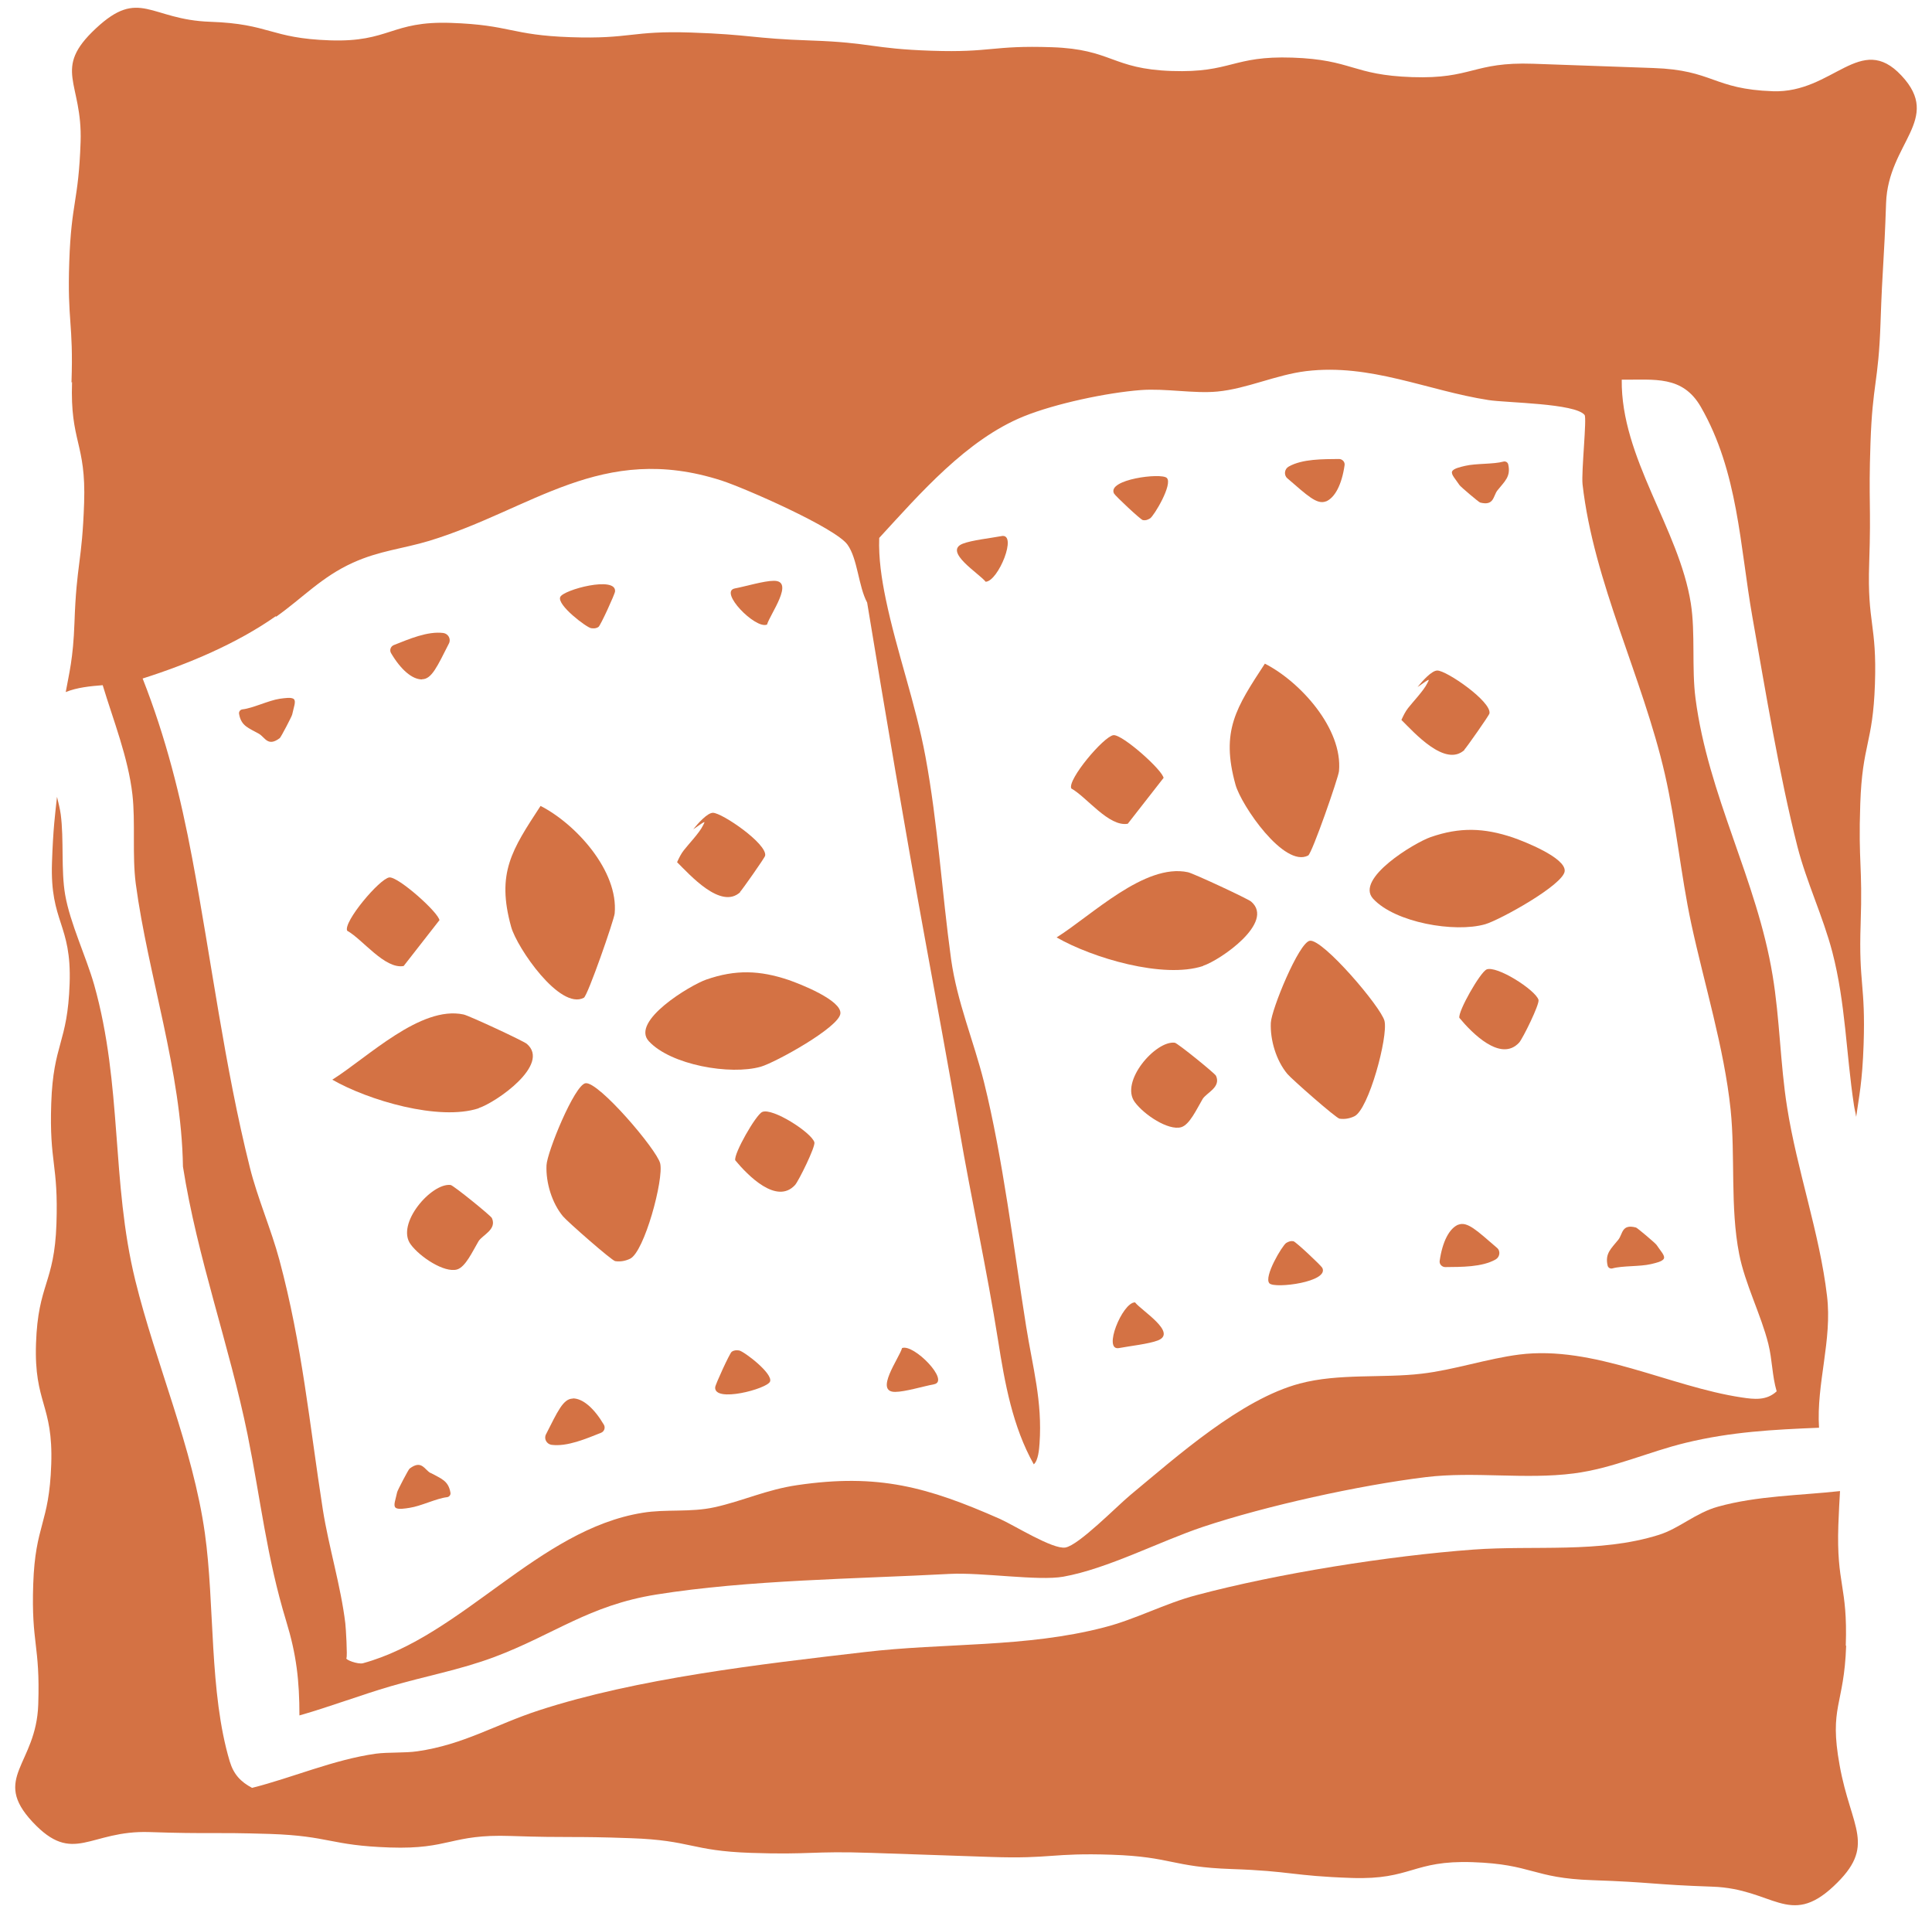 <svg width="500" height="495" viewBox="0 0 500 495" fill="none" xmlns="http://www.w3.org/2000/svg">
<path d="M338.549 221.367C339.559 220.838 346.386 201.182 346.53 199.548C347.54 188.543 336.482 176.384 327.347 171.723C319.944 183.064 315.857 189.072 319.751 203.057C321.242 208.391 332.347 224.635 338.549 221.367Z" fill="#D47244"/>
<path d="M338.983 243.426C336.146 243.858 329.031 261.255 328.887 264.667C328.694 269.137 330.281 274.423 333.166 277.883C334.175 279.133 345.81 289.369 346.675 289.465C348.021 289.658 349.319 289.417 350.521 288.841C354.223 287.063 359.271 268.272 358.31 264.187C357.493 260.679 342.348 242.897 338.983 243.426Z" fill="#D47244"/>
<path d="M343.118 129.771C345.474 128.81 347.253 125.398 347.974 120.4C348.118 119.535 347.397 118.766 346.532 118.766C342.397 118.814 337.061 118.718 333.503 120.736C332.397 121.361 332.205 122.947 333.166 123.764C338.263 128.137 340.811 130.684 343.167 129.723L343.118 129.771Z" fill="#D47244"/>
<path d="M384.365 239.152C388.163 238.047 404.606 228.964 404.942 225.407C405.231 221.947 394.461 217.718 391.529 216.709C384.077 214.21 377.827 213.97 370.23 216.613C366.096 218.055 350.567 227.378 355.375 232.568C361.048 238.72 376.481 241.411 384.365 239.152Z" fill="#D47244"/>
<path d="M295.712 134.575C296.481 134.719 296.962 134.527 297.635 134.142C298.645 133.517 303.597 125.251 301.962 123.665C300.52 122.272 286.433 124.05 288.308 127.702C288.645 128.327 295.183 134.479 295.76 134.575H295.712Z" fill="#D47244"/>
<path d="M231.675 360.159C234.175 360.159 238.935 358.718 241.723 358.189C245.954 357.372 236.483 347.664 233.454 348.818C232.733 351.413 226.146 360.256 231.723 360.159H231.675Z" fill="#D47244"/>
<path d="M311.338 249.915C315.857 248.425 330.04 238.621 323.79 233.287C322.972 232.566 308.934 226.03 307.443 225.694C296.29 223.291 282.636 236.795 273.453 242.562C282.732 247.896 301.049 253.327 311.338 249.963V249.915Z" fill="#D47244"/>
<path d="M378.982 193.977C379.511 193.448 385.376 185.134 385.472 184.606C386.049 181.53 374.318 173.456 371.963 173.504C370.52 173.504 368.068 176.243 366.866 177.781C370.472 175.234 369.895 175.715 369.366 176.82C368.501 178.646 365.52 181.77 364.415 183.212C363.693 184.125 363.164 185.23 362.684 186.288C365.905 189.459 374.03 198.687 379.03 194.025L378.982 193.977Z" fill="#D47244"/>
<path d="M301.144 201.377C301.048 199.406 290.471 189.987 288.164 190.227C285.664 190.516 276.192 201.761 277.25 204.02C281.24 206.231 286.962 214.016 291.865 213.151L301.096 201.329L301.144 201.377Z" fill="#D47244"/>
<path d="M259.221 138.71C256.433 139.239 251.529 139.767 249.173 140.681C244.029 142.699 253.452 148.418 255.087 150.532C258.356 150.436 263.452 137.893 259.173 138.71H259.221Z" fill="#D47244"/>
<path d="M293.695 336.996C290.426 337.092 285.33 349.635 289.609 348.818C292.397 348.29 297.301 347.761 299.657 346.848C304.801 344.83 295.378 339.111 293.744 336.996H293.695Z" fill="#D47244"/>
<path d="M427.251 327.099C428.453 326.81 430.28 326.426 430.616 325.657C430.953 324.888 429.751 323.687 428.693 322.101C428.405 321.668 423.741 317.727 423.405 317.631C419.655 316.622 419.991 319.313 418.838 320.755C416.963 323.11 415.328 324.311 416.049 327.483C416.193 328.06 416.77 328.348 417.299 328.204C419.895 327.483 424.366 327.772 427.251 327.099Z" fill="#D47244"/>
<path d="M304.03 269.811C299.078 269.187 289.751 279.904 293.693 285.19C296.097 288.458 302.347 292.591 305.664 291.678C307.876 291.053 309.703 286.968 311.241 284.373C312.251 282.739 316.049 281.345 314.703 278.366C314.414 277.741 304.751 269.907 304.03 269.811Z" fill="#D47244"/>
<path d="M384.702 250.877C383.067 251.598 377.298 261.69 377.682 263.373C380.904 267.265 388.404 274.955 393.163 269.764C394.077 268.755 398.5 259.816 398.163 258.711C397.394 256.164 387.25 249.676 384.654 250.877H384.702Z" fill="#D47244"/>
<path d="M382.971 130.012C386.721 131.021 386.385 128.33 387.538 126.888C389.413 124.533 391.048 123.332 390.327 120.16C390.182 119.583 389.606 119.295 389.077 119.439C386.481 120.16 382.01 119.872 379.173 120.544C377.971 120.833 376.144 121.217 375.808 121.986C375.471 122.755 376.673 123.957 377.731 125.542C378.019 125.975 382.683 129.916 383.019 130.012H382.971Z" fill="#D47244"/>
<path d="M377.445 316.861C375.089 317.822 373.31 321.234 372.589 326.232C372.445 327.097 373.166 327.866 374.031 327.866C378.166 327.818 383.502 327.914 387.06 325.896C388.166 325.271 388.406 323.685 387.397 322.868C382.3 318.495 379.752 315.948 377.396 316.909L377.445 316.861Z" fill="#D47244"/>
<path d="M334.801 321.185C334.032 321.04 333.551 321.233 332.878 321.617C331.868 322.242 326.916 330.508 328.551 332.094C329.993 333.487 344.08 331.709 342.205 328.057C341.868 327.432 335.33 321.281 334.753 321.185H334.801Z" fill="#D47244"/>
<path d="M191.29 349.442C190.569 349.346 189.992 349.346 189.367 349.779C188.886 350.067 185.136 358.237 185.088 358.958C184.752 363.043 198.453 359.39 199.271 357.516C200.184 355.45 192.492 349.635 191.29 349.442Z" fill="#D47244"/>
<path d="M113.742 238.189C113.646 236.219 103.069 226.799 100.761 227.04C98.261 227.328 88.79 238.574 89.848 240.832C93.838 243.043 99.559 250.829 104.463 249.963L113.694 238.141L113.742 238.189Z" fill="#D47244"/>
<path d="M109.222 175.76C111.722 175.76 113.165 172.444 116.193 166.485C116.77 165.332 116.001 163.986 114.751 163.794C110.665 163.265 105.809 165.38 101.915 166.918C101.097 167.254 100.761 168.215 101.193 168.984C103.742 173.309 106.674 175.808 109.222 175.808V175.76Z" fill="#D47244"/>
<path d="M151.096 258.183C152.106 257.655 158.933 237.999 159.077 236.365C160.087 225.359 149.029 213.201 139.894 208.539C132.491 219.881 128.404 225.888 132.298 239.873C133.789 245.208 144.894 261.451 151.096 258.183Z" fill="#D47244"/>
<path d="M123.885 286.727C128.404 285.238 142.587 275.434 136.337 270.099C135.519 269.378 121.481 262.842 119.99 262.506C108.837 260.103 95.183 273.608 86 279.375C95.279 284.709 113.596 290.14 123.885 286.775V286.727Z" fill="#D47244"/>
<path d="M477.685 425.81C478.214 410.239 475.233 410.143 475.762 394.62C475.906 390.92 476.051 388.18 476.195 385.825C465.714 386.979 454.753 387.027 444.608 389.862C438.839 391.448 434.56 395.533 429.272 397.167C413.983 401.973 397.012 399.81 381.291 400.964C359.32 402.598 330.762 407.115 309.512 412.786C301.483 414.901 293.839 419.034 285.714 421.1C265.378 426.387 244.368 425.041 223.695 427.492C196.868 430.616 164.897 434.268 139.416 442.582C128.214 446.235 120.041 451.425 108.022 453.155C104.705 453.636 100.57 453.347 97.253 453.78C86.339 455.318 75.714 459.979 65.233 462.622C62.253 461.037 60.474 459.114 59.464 455.798C54.08 437.824 55.618 415.189 53.022 396.735C49.897 374.58 40.281 352.761 34.993 331.231C28.743 305.712 31.724 280.962 24.368 254.819C22.253 247.418 18.166 238.959 16.868 231.558C15.762 225.215 16.579 217.237 15.714 210.701C15.522 209.307 15.137 207.77 14.753 206.184C14.272 210.605 13.743 214.45 13.454 223.196C12.926 238.767 18.551 238.959 18.022 254.482C17.493 270.053 13.791 269.909 13.262 285.48C12.733 301.051 15.137 301.099 14.608 316.67C14.08 332.24 9.849 332.096 9.32 347.619C8.791 363.19 13.791 363.334 13.262 378.905C12.733 394.476 9.128 394.332 8.599 409.903C8.07 425.473 10.426 425.521 9.897 441.092C9.368 456.663 -2.219 460.027 8.406 471.417C19.032 482.807 23.118 473.532 38.695 474.06C54.272 474.589 54.272 474.06 69.849 474.541C85.426 475.07 85.329 477.521 100.906 478.049C116.483 478.578 116.628 474.541 132.156 475.07C147.733 475.598 147.733 475.07 163.31 475.646C178.887 476.175 178.791 478.914 194.32 479.443C209.897 479.971 209.897 478.914 225.474 479.443C235.858 479.795 246.227 480.148 256.579 480.5C272.156 481.029 272.205 479.395 287.733 479.923C303.31 480.452 303.214 483.095 318.743 483.624C334.272 484.153 334.272 485.402 349.801 485.931C365.378 486.459 365.522 481.317 381.099 481.846C396.676 482.374 396.531 485.979 412.108 486.507C427.685 487.036 427.637 487.661 443.214 488.189C458.791 488.718 463.07 498.762 474.464 488.141C485.858 477.52 479.031 473.195 476.099 456.807C473.31 441.477 477.252 441.429 477.781 425.858L477.685 425.81Z" fill="#D47244"/>
<path d="M152.974 162.546C153.695 162.642 154.272 162.642 154.897 162.209C155.378 161.921 159.128 153.751 159.176 153.03C159.512 148.945 145.81 152.598 144.993 154.472C144.08 156.538 151.772 162.353 152.974 162.546Z" fill="#D47244"/>
<path d="M18.646 98.867C18.117 114.438 22.3 114.582 21.771 130.105C21.242 145.676 19.8 145.628 19.271 161.15C18.935 170.522 17.877 174.222 17.012 179.076C19.944 177.875 23.454 177.538 26.579 177.298C29.319 186.381 33.166 195.945 34.271 205.604C35.089 212.861 34.175 221.223 35.137 228.672C38.31 252.365 46.964 277.211 47.348 301.865C51.05 325.462 59.367 348.145 64.079 371.261C67.492 388.178 68.983 402.787 74.079 419.512C76.723 428.162 77.492 434.842 77.492 443.877C85.425 441.618 93.214 438.639 101.098 436.332C109.944 433.737 118.983 432.103 127.877 428.787C143.358 422.972 152.396 415.379 169.896 412.591C193.598 408.795 221.579 408.554 245.81 407.257C254.079 406.824 268.694 409.131 275.185 407.978C286.675 405.911 299.992 398.895 311.291 395.098C327.733 389.619 351.723 384.333 368.983 382.218C381.531 380.681 394.704 382.891 407.3 381.257C417.396 379.96 426.531 375.682 436.29 373.328C447.973 370.492 458.887 369.915 470.762 369.435C470.041 357.997 474.223 346.751 472.829 335.314C470.906 319.022 465.04 302.73 462.492 286.438C460.713 275.241 460.617 263.563 458.742 252.365C454.704 227.663 442.06 205.941 438.79 180.662C437.781 172.877 438.79 163.794 437.589 156.152C434.56 136.833 419.464 118.523 419.704 98.242C428.118 98.338 435.425 97.041 440.185 105.307C449.848 122.127 450.281 141.254 453.502 159.565C456.867 178.548 460.473 200.606 465.185 219.109C467.54 228.288 471.819 237.179 474.223 246.406C477.637 259.574 477.781 272.694 479.8 285.958C479.944 286.967 480.233 287.976 480.377 288.985C481.098 283.747 481.963 280.143 482.3 270.291C482.829 254.72 481.002 254.672 481.531 239.149C482.06 223.578 480.906 223.578 481.435 208.007C481.963 192.436 484.704 192.532 485.233 177.01C485.762 161.439 483.214 161.391 483.743 145.82C484.271 130.249 483.55 130.249 484.079 114.678C484.608 99.107 486.146 99.155 486.675 83.632C487.204 68.062 487.589 68.11 488.117 52.539C488.646 36.968 502.733 30.913 492.108 19.571C481.483 8.181 474.415 24.136 458.838 23.608C443.262 23.079 443.454 18.129 427.877 17.6C412.3 17.072 412.3 17.024 396.771 16.495C381.194 15.966 381.05 20.484 365.473 19.955C349.896 19.427 350.041 15.438 334.464 14.909C318.887 14.38 318.742 18.898 303.214 18.369C287.685 17.841 287.829 12.746 272.252 12.218C256.675 11.689 256.627 13.66 241.05 13.131C225.473 12.602 225.569 11.016 209.992 10.488C194.415 9.959 194.464 8.95 178.887 8.421C163.31 7.893 163.262 10.151 147.685 9.623C132.108 9.094 132.204 6.451 116.675 5.922C101.146 5.394 100.906 10.968 85.377 10.44C69.848 9.911 69.944 6.163 54.367 5.634C38.791 5.105 36.146 -3.257 24.8 7.364C13.406 17.985 21.387 21.205 20.858 36.728C20.329 52.298 18.454 52.202 17.925 67.773C17.396 83.344 19.031 83.392 18.502 98.963L18.646 98.867ZM71.483 159.565C78.358 154.711 83.262 149.232 91.387 145.58C98.166 142.504 104.367 141.975 111.05 139.957C137.733 131.835 155.617 114.342 186.723 124.338C192.781 126.308 216.146 136.545 219.319 140.918C221.964 144.57 222.156 151.731 224.415 155.912C229.175 184.843 234.127 214.111 239.415 243.09C242.396 259.43 245.425 275.769 248.262 292.157C251.435 310.612 255.377 328.393 258.31 346.896C260.041 357.901 262.06 369.147 267.54 378.902C268.694 377.941 268.935 374.962 269.031 373.52C269.8 362.563 267.252 353.816 265.569 343.243C262.348 323.011 259.56 299.75 254.656 279.998C251.964 269.233 247.733 259.43 246.146 248.232C243.742 230.787 242.733 213.198 239.512 195.8C236.964 182.008 232.06 168.648 229.223 154.951C228.165 149.809 227.348 144.474 227.54 139.188C238.069 127.75 250.137 113.765 264.896 107.758C273.069 104.442 286.435 101.606 295.233 100.933C301.675 100.453 308.983 101.895 315.041 101.318C322.685 100.597 330.185 96.993 338.021 96.031C354.752 94.013 369.415 101.078 385.281 103.529C390.04 104.249 407.637 104.346 410.089 107.373C410.714 108.142 409.223 122.031 409.56 125.299C412.444 150.722 425.089 175.135 430.858 200.27C433.791 213.101 434.992 226.365 437.685 238.957C441.098 254.768 446.194 271.108 447.877 287.063C449.127 299.126 447.733 312.438 450.089 324.452C451.579 332.142 455.762 340.215 457.637 347.713C458.694 351.942 458.598 355.931 459.8 360.015C457.156 362.466 453.983 362.082 450.762 361.601C432.108 358.814 412.492 348.049 393.165 350.5C384.896 351.557 376.242 354.489 367.925 355.45C357.877 356.651 346.483 355.306 336.387 357.997C321.146 362.034 304.56 376.884 292.492 386.88C289.127 389.667 279.175 399.856 275.714 400.432C272.444 400.961 262.54 394.714 258.79 393.031C240.04 384.765 227.3 381.209 206.339 384.285C198.406 385.438 192.156 388.418 184.944 390.004C178.694 391.398 172.348 390.436 166.29 391.446C139.319 395.771 119.608 423.356 93.935 430.373C92.637 430.709 89.271 429.46 89.656 429.027C89.944 428.643 89.512 421.146 89.367 420.04C88.214 410.429 85.089 400.336 83.55 390.629C80.089 368.474 78.214 348.001 72.3 325.99C70.185 318.109 66.627 309.987 64.656 302.057C58.117 275.962 54.704 248.472 49.752 222.136C46.723 205.989 42.925 190.85 36.916 175.568C48.598 171.867 61.291 166.533 71.339 159.468L71.483 159.565Z" fill="#D47244"/>
<path d="M66.965 189.842C68.6 190.755 69.273 193.351 72.398 190.996C72.686 190.803 75.523 185.373 75.619 184.892C76.004 183.018 76.677 181.48 76.052 180.903C75.427 180.327 73.6 180.663 72.398 180.807C69.513 181.24 65.427 183.258 62.782 183.547C62.205 183.595 61.773 184.123 61.869 184.7C62.398 187.872 64.321 188.353 66.965 189.842Z" fill="#D47244"/>
<path d="M196.916 276.012C200.714 274.906 217.156 265.823 217.493 262.267C217.829 258.807 207.012 254.578 204.079 253.568C196.627 251.069 190.377 250.829 182.781 253.472C178.647 254.914 163.118 264.237 167.926 269.428C173.599 275.579 189.031 278.27 196.916 276.012Z" fill="#D47244"/>
<path d="M197.252 287.737C195.618 288.458 189.848 298.55 190.281 300.232C193.502 304.125 201.002 311.814 205.762 306.624C206.675 305.614 211.098 296.676 210.762 295.57C209.992 293.023 199.848 286.535 197.252 287.737Z" fill="#D47244"/>
<path d="M151.53 280.289C148.693 280.721 141.578 298.118 141.434 301.531C141.241 306 142.828 311.286 145.713 314.747C146.722 315.996 158.357 326.233 159.222 326.329C160.568 326.521 161.866 326.281 163.068 325.704C166.77 323.926 171.818 305.135 170.857 301.05C170.04 297.542 154.895 279.76 151.53 280.289Z" fill="#D47244"/>
<path d="M148.26 361.892C145.76 361.892 144.318 365.208 141.289 371.167C140.712 372.32 141.481 373.666 142.731 373.858C146.818 374.387 151.673 372.272 155.568 370.735C156.385 370.398 156.722 369.437 156.289 368.668C153.741 364.343 150.808 361.844 148.26 361.844V361.892Z" fill="#D47244"/>
<path d="M111.435 381.162C109.801 380.249 109.127 377.654 106.002 380.009C105.714 380.201 102.878 385.632 102.781 386.112C102.397 387.987 101.724 389.524 102.349 390.101C102.974 390.678 104.801 390.341 106.051 390.149C108.935 389.717 113.022 387.698 115.666 387.41C116.243 387.362 116.676 386.833 116.579 386.256C116.051 383.085 114.127 382.604 111.435 381.114V381.162Z" fill="#D47244"/>
<path d="M116.627 306.624C111.676 305.999 102.349 316.716 106.291 322.002C108.695 325.27 114.993 329.403 118.262 328.49C120.474 327.866 122.301 323.781 123.839 321.185C124.849 319.552 128.647 318.158 127.301 315.178C127.012 314.553 117.349 306.72 116.627 306.624Z" fill="#D47244"/>
<path d="M191.529 230.789C192.057 230.261 197.923 221.947 198.019 221.418C198.596 218.342 186.865 210.316 184.509 210.316C183.067 210.316 180.615 213.056 179.413 214.594C183.019 212.047 182.442 212.527 181.913 213.632C181.048 215.459 178.067 218.582 176.961 220.024C176.24 220.937 175.711 222.043 175.23 223.1C178.452 226.272 186.577 235.499 191.577 230.837L191.529 230.789Z" fill="#D47244"/>
<path d="M198.501 161.632C199.222 159.036 205.809 150.194 200.232 150.29C197.732 150.29 192.972 151.732 190.184 152.26C185.953 153.077 195.424 162.785 198.453 161.632H198.501Z" fill="#D47244"/>
</svg>
